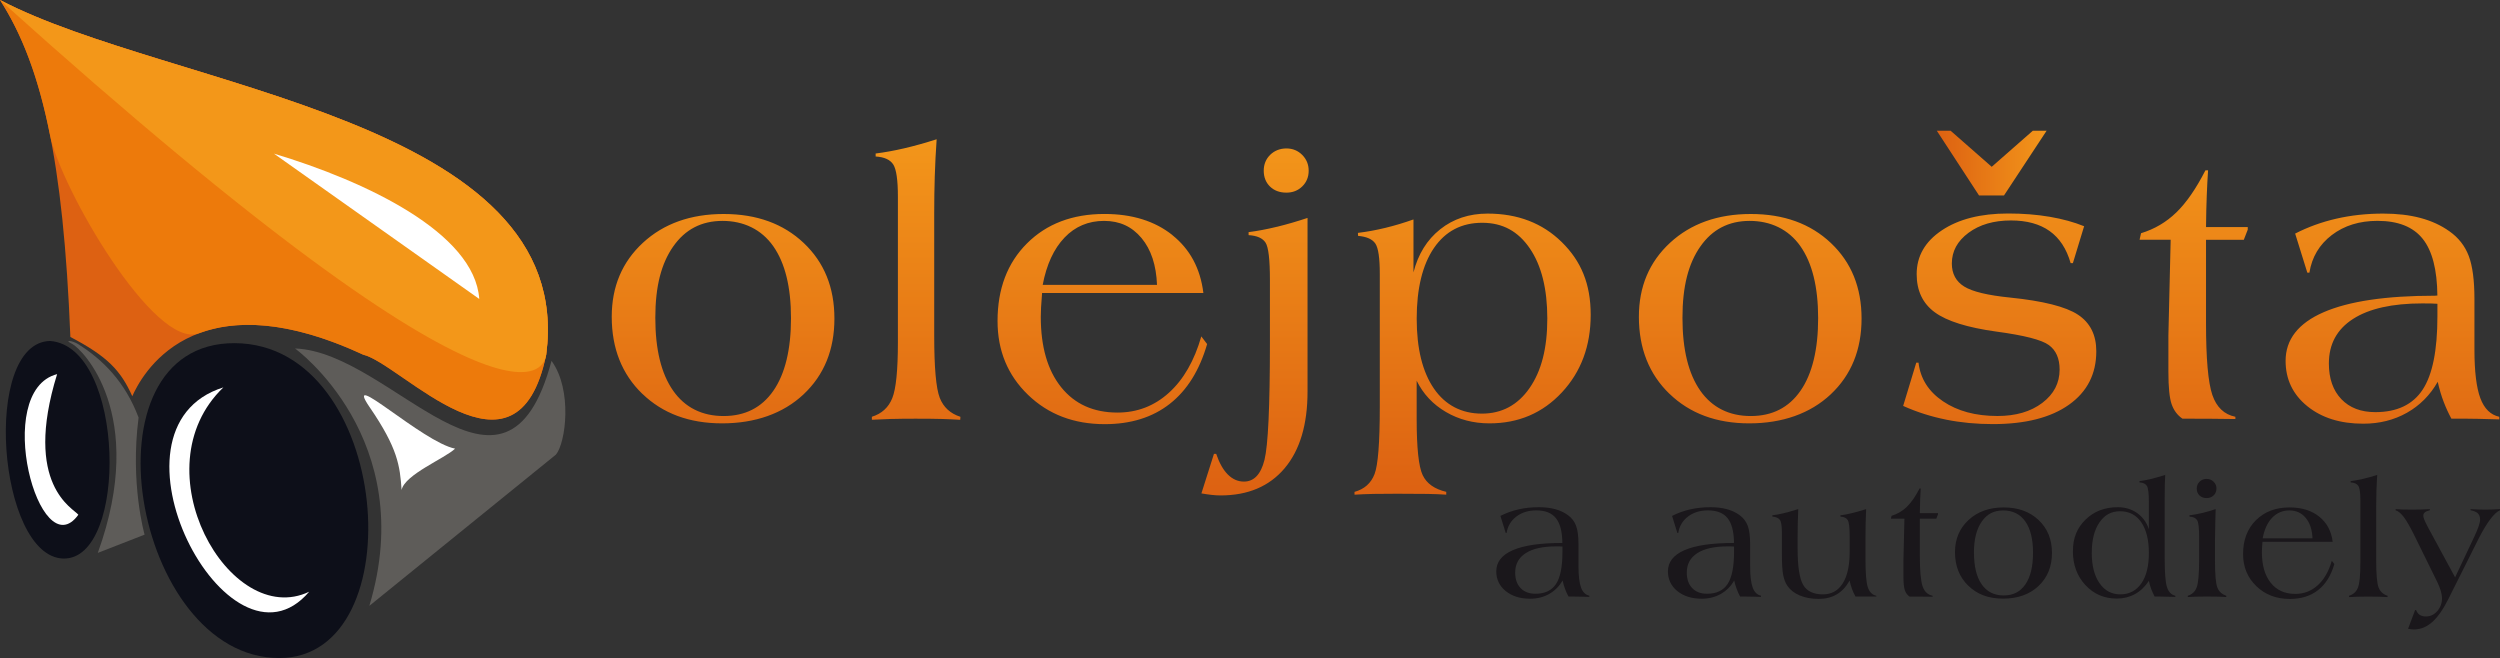 <?xml version="1.0" encoding="UTF-8"?>
<svg id="Layer_2" data-name="Layer 2" xmlns="http://www.w3.org/2000/svg" xmlns:xlink="http://www.w3.org/1999/xlink" viewBox="0 0 808.89 212.91">
  <rect x="0" y="0" width="808.89" height="212.91" fill="#333333" stroke="none"/>
  <defs>
    <style>
      .cls-1 {
        fill: url(#linear-gradient-2);
      }

      .cls-2 {
        fill: #1a171b;
      }

      .cls-3 {
        fill: #fff;
      }

      .cls-3, .cls-4, .cls-5, .cls-6, .cls-7, .cls-8 {
        fill-rule: evenodd;
      }

      .cls-4 {
        fill: #ed7a0b;
      }

      .cls-5 {
        fill: #0d0f19;
      }

      .cls-6 {
        fill: #dd6112;
      }

      .cls-7 {
        fill: #f39719;
      }

      .cls-9 {
        fill: url(#linear-gradient);
      }

      .cls-8 {
        fill: #5e5c59;
      }
    </style>
    <linearGradient id="linear-gradient" x1="626.66" y1="52.77" x2="662.2" y2="52.77" gradientUnits="userSpaceOnUse">
      <stop offset="0" stop-color="#dd6212"/>
      <stop offset=".02" stop-color="#dd6212"/>
      <stop offset="1" stop-color="#f3961a"/>
    </linearGradient>
    <linearGradient id="linear-gradient-2" x1="503.3" y1="160.29" x2="503.3" y2="45.07" xlink:href="#linear-gradient"/>
  </defs>
  <g id="Layer_8" data-name="Layer 8">
    <polygon class="cls-9" points="657.74 42.29 644.43 53.97 631.12 42.29 626.66 42.29 640.33 63.25 648.4 63.25 662.2 42.29 657.74 42.29"/>
  </g>
  <g id="Layer_9" data-name="Layer 9">
    <g>
      <path class="cls-2" d="M514.26,193.13c-1.27-.04-2.25-.06-2.97-.08-.71-.02-1.36-.03-1.94-.03h-1.85c-.4-.74-.77-1.53-1.09-2.39-.33-.85-.6-1.79-.83-2.81-1.07,1.88-2.52,3.33-4.34,4.36s-3.87,1.54-6.16,1.54c-3.23,0-5.87-.83-7.9-2.48s-3.05-3.78-3.05-6.38c0-3.01,1.78-5.29,5.34-6.84s8.79-2.33,15.7-2.33l.34-.03c-.04-3.64-.72-6.3-2.07-7.99s-3.47-2.53-6.37-2.53c-2.55,0-4.7.67-6.45,2-1.75,1.34-2.8,3.1-3.15,5.3h-.29l-1.71-5.51c1.81-.93,3.75-1.63,5.83-2.11s4.27-.71,6.59-.71c1.95,0,3.7.21,5.25.62,1.55.41,2.91,1.04,4.09,1.89,1.27.9,2.17,2.05,2.7,3.45.54,1.41.8,3.44.8,6.09v7.12c0,3.08.28,5.36.83,6.84.55,1.49,1.45,2.36,2.68,2.62v.37ZM505.54,176.84c-.26-.02-.54-.03-.84-.04-.3,0-.72-.01-1.27-.01-4.25,0-7.51.73-9.78,2.19s-3.4,3.55-3.4,6.28c0,2.13.58,3.8,1.75,5.02,1.17,1.22,2.76,1.83,4.79,1.83,3.06,0,5.28-1.05,6.67-3.16s2.08-5.55,2.08-10.34v-1.77Z"/>
      <path class="cls-2" d="M569.79,193.13c-1.27-.04-2.25-.06-2.97-.08-.71-.02-1.36-.03-1.94-.03h-1.85c-.41-.74-.77-1.53-1.09-2.39-.33-.85-.6-1.79-.83-2.81-1.07,1.88-2.52,3.33-4.34,4.36s-3.87,1.54-6.16,1.54c-3.23,0-5.87-.83-7.9-2.48s-3.04-3.78-3.04-6.38c0-3.01,1.78-5.29,5.34-6.84s8.79-2.33,15.7-2.33l.34-.03c-.04-3.64-.73-6.3-2.07-7.99s-3.47-2.53-6.37-2.53c-2.55,0-4.7.67-6.45,2s-2.8,3.1-3.15,5.3h-.29l-1.71-5.51c1.81-.93,3.75-1.63,5.83-2.11,2.07-.47,4.27-.71,6.59-.71,1.95,0,3.7.21,5.25.62,1.55.41,2.91,1.04,4.09,1.89,1.27.9,2.17,2.05,2.7,3.45s.8,3.44.8,6.09v7.12c0,3.08.28,5.36.83,6.84.55,1.49,1.45,2.36,2.68,2.62v.37ZM561.06,176.84c-.26-.02-.54-.03-.84-.04-.3,0-.72-.01-1.27-.01-4.25,0-7.51.73-9.78,2.19s-3.4,3.55-3.4,6.28c0,2.13.58,3.8,1.75,5.02,1.17,1.22,2.76,1.83,4.79,1.83,3.06,0,5.28-1.05,6.67-3.16,1.39-2.11,2.08-5.55,2.08-10.34v-1.77Z"/>
      <path class="cls-2" d="M607.11,192.76v.26h-6.75c-.42-.74-.79-1.53-1.11-2.39-.32-.85-.59-1.79-.82-2.81-1.04,1.97-2.4,3.45-4.09,4.46s-3.66,1.5-5.91,1.5-4.33-.37-6.09-1.11c-1.76-.74-3.09-1.78-4.01-3.11-.65-.95-1.11-2.13-1.38-3.55-.27-1.41-.41-3.7-.41-6.87v-6.91c0-2.07-.22-3.42-.65-4.02s-1.24-.96-2.44-1.07v-.42c1.07-.12,2.25-.33,3.52-.63s2.9-.76,4.87-1.37c-.07,1.53-.12,3.06-.16,4.59-.04,1.53-.05,3.06-.05,4.59v3.51c0,5.89.61,9.84,1.82,11.87s3.34,3.03,6.38,3.03c2.76,0,4.89-1.18,6.39-3.55,1.5-2.36,2.25-5.75,2.25-10.16v-5.01c0-2.83-.2-4.59-.61-5.29-.41-.69-1.2-1.08-2.37-1.15v-.42c1.11-.14,2.3-.37,3.59-.67,1.28-.31,2.86-.75,4.72-1.33-.07,1.51-.12,3.07-.16,4.67-.04,1.6-.05,3.3-.05,5.12v6.35c0,4.57.25,7.62.76,9.15.51,1.53,1.42,2.44,2.74,2.74Z"/>
      <path class="cls-2" d="M611.81,167.82l.21-.92c1.9-.58,3.56-1.56,4.97-2.93,1.41-1.37,2.78-3.35,4.1-5.93h.37c-.07,1.04-.13,2.21-.18,3.53s-.09,2.8-.11,4.46h5.88v.37l-.55,1.42h-5.33v11.76c0,4.99.3,8.36.89,10.1s1.68,2.77,3.25,3.08v.32c-1.16-.02-2.31-.03-3.44-.04s-2.47-.01-4.02-.01c-.72-.49-1.23-1.18-1.53-2.06s-.45-2.39-.45-4.54v-5.17l.32-13.45h-4.38Z"/>
      <path class="cls-2" d="M632.55,178.66c0-4.24,1.46-7.71,4.39-10.42s6.72-4.06,11.38-4.06,8.4,1.36,11.29,4.09,4.32,6.28,4.32,10.65-1.45,7.95-4.35,10.68-6.72,4.09-11.47,4.09-8.37-1.39-11.25-4.17-4.31-6.4-4.31-10.86ZM638.69,178.81c0,4.45.83,7.87,2.5,10.26s4.04,3.59,7.12,3.59,5.36-1.19,7.01-3.57c1.65-2.38,2.48-5.79,2.48-10.22s-.83-7.78-2.5-10.15-4.05-3.56-7.15-3.56-5.27,1.2-6.95,3.61c-1.68,2.41-2.52,5.76-2.52,10.05Z"/>
      <path class="cls-2" d="M695.28,171.22v-8.7c0-2.83-.21-4.59-.63-5.29-.42-.69-1.22-1.08-2.4-1.15v-.42c1.05-.12,2.21-.33,3.48-.63s2.87-.76,4.83-1.37c-.05,1.05-.09,2.11-.12,3.18-.03,1.06-.04,2.38-.04,3.94v20.09c0,4.54.25,7.58.75,9.12s1.4,2.47,2.7,2.77v.37h-.16c-2.13-.07-3.71-.11-4.75-.11h-1.79c-.44-.83-.82-1.66-1.13-2.49-.32-.83-.56-1.7-.74-2.6-1.23,1.88-2.72,3.31-4.48,4.28s-3.73,1.46-5.91,1.46c-4.06,0-7.44-1.45-10.14-4.36-2.7-2.91-4.05-6.55-4.05-10.93s1.36-7.58,4.09-10.26,6.21-4.01,10.44-4.01c2.37,0,4.45.63,6.24,1.88,1.78,1.26,3.05,2.99,3.81,5.21ZM676.8,178.81c0,4.17.83,7.46,2.5,9.87,1.67,2.42,3.92,3.63,6.75,3.63s5.14-1.18,6.78-3.53,2.45-5.64,2.45-9.86-.82-7.54-2.46-9.93c-1.64-2.38-3.92-3.57-6.84-3.57s-5.02,1.2-6.68,3.6-2.49,5.67-2.49,9.8Z"/>
      <path class="cls-2" d="M707.87,193.18v-.42c1.41-.44,2.37-1.35,2.89-2.74s.78-4.39.78-8.99v-7.44c0-2.83-.22-4.59-.65-5.29-.43-.69-1.25-1.08-2.46-1.15l-.03-.42c1.3-.16,2.65-.4,4.05-.73,1.4-.33,2.88-.75,4.44-1.28,0,.19-.04,1.49-.11,3.9s-.11,4.56-.11,6.46v6.22c0,4.52.25,7.44.76,8.77.51,1.33,1.48,2.22,2.9,2.68v.42c-.84-.05-1.72-.09-2.62-.12-.91-.03-2.14-.04-3.7-.04-1.32,0-2.44.01-3.36.04s-1.85.07-2.78.12ZM710.77,158.09c0-.9.3-1.64.91-2.24s1.37-.9,2.28-.9,1.65.31,2.27.92.92,1.35.92,2.21-.3,1.61-.91,2.2c-.61.59-1.37.88-2.28.88s-1.72-.29-2.31-.86c-.59-.57-.88-1.31-.88-2.23Z"/>
      <path class="cls-2" d="M754.76,175.31h-22.73c-.07.79-.12,1.47-.14,2.03-.03.56-.04,1-.04,1.32,0,4.24.96,7.54,2.87,9.93,1.92,2.38,4.56,3.57,7.94,3.57,2.78,0,5.19-.93,7.25-2.79s3.58-4.51,4.56-7.94l.82,1.08c-1.07,3.71-2.83,6.52-5.26,8.42-2.44,1.91-5.49,2.86-9.16,2.86-4.36,0-7.97-1.38-10.82-4.14-2.86-2.76-4.29-6.22-4.29-10.39,0-4.54,1.38-8.18,4.15-10.94,2.77-2.76,6.4-4.14,10.9-4.14,3.9,0,7.1.99,9.58,2.98,2.49,1.99,3.94,4.7,4.36,8.15ZM732.11,174.17h16.11c-.11-2.78-.83-4.97-2.18-6.59-1.34-1.62-3.11-2.43-5.29-2.43s-4.07.79-5.58,2.36c-1.5,1.57-2.53,3.79-3.07,6.66Z"/>
      <path class="cls-2" d="M760.05,193.18v-.42c1.39-.44,2.35-1.31,2.87-2.62.53-1.31.79-3.93.79-7.87v-20.51c0-2.36-.22-3.87-.66-4.55-.44-.68-1.27-1.05-2.48-1.12v-.42c1.27-.16,2.6-.4,4.01-.73,1.41-.33,2.94-.75,4.59-1.28-.12,1.79-.21,3.53-.26,5.22s-.08,3.4-.08,5.14v17.3c0,4.52.26,7.44.78,8.77.52,1.33,1.49,2.22,2.91,2.68l-.03.42c-.83-.05-1.7-.09-2.61-.12s-2.14-.04-3.69-.04c-1.34,0-2.46.01-3.39.04-.92.03-1.84.07-2.75.12Z"/>
      <path class="cls-2" d="M779.15,203.44l2.27-6.04h.32c.28.7.68,1.22,1.19,1.56.51.33,1.18.5,2,.5,1.42,0,2.65-.58,3.67-1.74s1.53-2.55,1.53-4.17c0-.69-.14-1.49-.41-2.4s-.66-1.89-1.17-2.93l-7.28-14.79c-1.39-2.83-2.55-4.87-3.48-6.1s-1.83-1.98-2.69-2.23l.03-.37c.67.05,1.38.09,2.14.12s1.82.04,3.19.04c1.02,0,2-.01,2.95-.04s1.87-.07,2.77-.12v.37c-.69.14-1.21.36-1.57.65s-.54.66-.54,1.09c0,.33.11.78.33,1.33s.67,1.47,1.36,2.76l8.6,15.87,6.14-13c.65-1.37,1.14-2.53,1.46-3.47.33-.94.49-1.69.49-2.25,0-.84-.25-1.5-.74-1.98s-1.27-.81-2.35-1v-.37c.79.05,1.58.09,2.36.12.78.03,1.56.04,2.33.04.83,0,1.64-.01,2.45-.04s1.61-.07,2.4-.12v.37c-.91.37-1.96,1.32-3.12,2.86-1.17,1.54-2.41,3.59-3.73,6.16l-9.91,19.78c-1.72,3.41-3.48,5.89-5.26,7.44-1.78,1.55-3.74,2.32-5.87,2.32-.39,0-.96-.06-1.71-.18-.05,0-.1,0-.13-.03Z"/>
    </g>
  </g>
  <g id="Layer_2-2" data-name="Layer 2">
    <g>
      <path class="cls-6" d="M0,0c55.11,28.9,186.75,38.35,176.73,114.75-9.44,45.79-46.93,2.86-59.24,0-55.52-25.75-72.09,7.6-74.69,13.45-3.72-8.3-8.01-12.88-20.03-19.17C20.48,51.8,13.61,21.18,0,0"/>
      <path class="cls-8" d="M119.5,196.03c16.31-54.09-24.04-83.28-24.04-83.28,31.48,1.14,68.11,59.81,82.99,4.01,6.87,9.44,4.58,26.61,1.43,30.33"/>
      <path class="cls-5" d="M90.35,212.91c44.02,0,36.3-101.59-14.35-101.88-50.65-.29-32.91,101.88,14.35,101.88"/>
      <path class="cls-5" d="M20.48,180.72c21.14.54,20.07-68.57-4.29-70.4-22.21.54-16.85,69.86,4.29,70.4"/>
      <path class="cls-8" d="M31.64,178.89c5.51-2.15,15.14-5.9,15.14-5.9,0,0-4.73-16.53-1.94-37.88-4.29-11.38-11.37-18.62-19.64-23.82-1.73-1.06-4.83-1.5-1.82,0,3,1.5,24.58,22.48,8.26,67.61"/>
      <path class="cls-4" d="M0,0c55.11,28.9,186.75,38.35,176.73,114.75-9.44,45.79-46.93,2.86-59.24,0-24.7-11.46-41.69-11.22-53.17-6.9-14.33,5.38-44.75-47.12-48.13-64.12C12.45,24.88,7.16,11.13,0,0"/>
      <path class="cls-7" d="M0,0c55.11,28.9,186.75,38.35,176.73,114.75-.3,1.47-3.15,41.5-176.73-114.75"/>
      <path class="cls-3" d="M72.28,125.34c-42.07,13.16,1.72,96.72,27.76,66.11-25.75,12.31-55.23-39.78-27.76-66.11"/>
      <path class="cls-3" d="M18.48,121.05c-21.18,5.44-5.72,62.96,6.87,45.5-1.43-2-18.03-9.44-6.87-45.5"/>
      <path class="cls-3" d="M88.63,49.71c29.31,8.8,64.93,25.48,66.44,47.02"/>
      <path class="cls-3" d="M119.64,131.8c9.07,13.26,9.76,18.88,10.3,26.73,1.03-5,14.02-10.21,17.31-13.37-10.51-2.06-36.69-26.62-27.62-13.37"/>
    </g>
  </g>
  <g id="Layer_10" data-name="Layer 10">
    <path class="cls-1" d="M788.64,102.35c0,10.98-1.59,18.89-4.78,23.73-3.19,4.84-8.29,7.27-15.32,7.27-4.64,0-8.31-1.4-10.99-4.21-2.68-2.81-4.03-6.65-4.03-11.53,0-6.26,2.6-11.06,7.81-14.41,5.21-3.35,12.69-5.03,22.46-5.03,1.25,0,2.22.01,2.91.03.69.02,1.33.05,1.94.09v4.06ZM808.68,134.86c-2.83-.61-4.87-2.61-6.15-6.02-1.27-3.41-1.91-8.65-1.91-15.71v-16.35c0-6.09-.62-10.76-1.85-13.99-1.23-3.23-3.3-5.87-6.21-7.93-2.71-1.94-5.83-3.38-9.38-4.33-3.55-.95-7.57-1.42-12.05-1.42-5.33,0-10.37.54-15.14,1.63-4.76,1.09-9.22,2.7-13.38,4.84l3.94,12.65h.67c.81-5.05,3.22-9.1,7.24-12.17,4.02-3.07,8.95-4.6,14.8-4.6,6.66,0,11.53,1.94,14.62,5.81s4.67,9.99,4.75,18.35l-.79.06c-15.86,0-27.88,1.79-36.06,5.36s-12.26,8.81-12.26,15.71c0,5.97,2.33,10.86,6.99,14.65,4.66,3.79,10.71,5.69,18.13,5.69,5.25,0,9.96-1.18,14.14-3.54s7.5-5.7,9.96-10.02c.52,2.34,1.16,4.49,1.91,6.45.75,1.96,1.58,3.78,2.51,5.48h4.24c1.33,0,2.82.02,4.45.06,1.63.04,3.91.1,6.81.18v-.85ZM702.33,77.58l-.73,30.88v11.87c0,4.93.34,8.4,1.03,10.41.69,2.02,1.86,3.59,3.51,4.72,3.55,0,6.63,0,9.23.03,2.6.02,5.24.05,7.9.09v-.73c-3.61-.73-6.1-3.09-7.46-7.08s-2.04-11.73-2.04-23.19v-27h12.23l1.27-3.27v-.85h-13.5c.04-3.79.12-7.21.24-10.23s.26-5.73.42-8.11h-.85c-3.03,5.93-6.17,10.47-9.42,13.62-3.25,3.15-7.05,5.39-11.41,6.72l-.48,2.12h10.05ZM629.62,135.77c4.82.97,9.88,1.45,15.17,1.45,10.54,0,18.75-2.09,24.64-6.27,5.89-4.18,8.84-9.94,8.84-17.29,0-5.29-1.98-9.23-5.93-11.84-3.96-2.6-11.28-4.45-21.98-5.54-7.23-.73-12.17-1.92-14.83-3.57-2.66-1.65-4-4.14-4-7.45,0-3.96,1.8-7.27,5.39-9.93,3.59-2.66,8.17-4,13.74-4,5.13,0,9.29,1.14,12.5,3.42,3.21,2.28,5.48,5.74,6.81,10.38h.73l3.63-11.93c-3.27-1.33-6.98-2.35-11.14-3.06-4.16-.71-8.64-1.06-13.44-1.06-8.88,0-16.04,1.82-21.46,5.45-5.43,3.63-8.14,8.36-8.14,14.17,0,5.37,1.96,9.49,5.87,12.35,3.92,2.87,10.55,4.94,19.92,6.24,9,1.21,14.66,2.66,16.98,4.36,2.32,1.7,3.48,4.34,3.48,7.93,0,4.36-1.87,7.95-5.6,10.78-3.73,2.83-8.57,4.24-14.5,4.24-7.06,0-12.94-1.58-17.62-4.75-4.68-3.17-7.33-7.34-7.93-12.5h-.73l-4.24,13.99c4.4,1.98,9.01,3.45,13.83,4.42ZM540.17,127.41c6.6,6.38,15.21,9.57,25.82,9.57s19.68-3.13,26.34-9.38c6.66-6.26,9.99-14.43,9.99-24.52s-3.31-18.2-9.93-24.46c-6.62-6.26-15.26-9.38-25.91-9.38s-19.41,3.11-26.13,9.32c-6.72,6.22-10.08,14.19-10.08,23.92,0,10.25,3.3,18.57,9.9,24.95ZM550.16,79.76c3.85-5.53,9.17-8.29,15.95-8.29s12.57,2.72,16.41,8.17c3.83,5.45,5.75,13.22,5.75,23.31s-1.9,17.99-5.69,23.46c-3.79,5.47-9.16,8.2-16.11,8.2s-12.51-2.74-16.35-8.23c-3.83-5.49-5.75-13.34-5.75-23.55s1.93-17.54,5.78-23.07ZM463.98,80.22c3.73-5.43,8.93-8.14,15.59-8.14s11.63,2.77,15.41,8.29c3.77,5.53,5.66,13.1,5.66,22.71s-1.92,16.98-5.75,22.49c-3.83,5.51-8.98,8.26-15.44,8.26s-11.79-2.7-15.5-8.11c-3.71-5.41-5.57-12.96-5.57-22.64s1.87-17.43,5.6-22.86ZM444.03,159.81c1.98-.04,4.64-.06,7.99-.06,4.48,0,7.8.02,9.96.06,2.16.04,4.15.12,5.96.24v-.91c-3.79-.89-6.34-2.69-7.63-5.42-1.29-2.72-1.94-8.77-1.94-18.13v-12.41c2.1,4.28,5.25,7.65,9.45,10.11,4.2,2.46,8.9,3.69,14.11,3.69,9.4,0,17.21-3.34,23.43-10.02,6.22-6.68,9.32-15.05,9.32-25.1s-3.13-17.42-9.38-23.55c-6.26-6.14-14.25-9.2-23.98-9.2-5.97,0-11.09,1.7-15.35,5.09-4.26,3.39-7.13,8.03-8.63,13.93v-17.13c-3.07,1.09-6.1,2-9.08,2.72-2.99.73-5.95,1.27-8.9,1.63l.06.97c2.79.24,4.65,1.08,5.6,2.51.95,1.43,1.42,4.69,1.42,9.78v43.17c0,11.46-.57,18.67-1.7,21.62-1.13,2.95-3.29,4.86-6.48,5.75v.91c1.86-.12,3.77-.2,5.75-.24ZM413.13,73.38c-3.23.79-6.28,1.36-9.14,1.73v.97c2.7.16,4.53.97,5.48,2.42.95,1.45,1.42,5.49,1.42,12.11v20.59c0,20.38-.59,32.92-1.76,37.6-1.17,4.68-3.39,7.02-6.66,7.02-1.94,0-3.66-.76-5.18-2.27s-2.77-3.74-3.78-6.69h-.73l-4.06,12.78c1.13.2,2.22.36,3.27.48,1.05.12,2.02.18,2.91.18,8.88,0,15.79-2.93,20.74-8.78,4.94-5.85,7.42-14.13,7.42-24.82v-56.19c-3.39,1.13-6.7,2.09-9.93,2.88ZM410.92,60.36c1.35,1.31,3.12,1.97,5.3,1.97,2.06,0,3.77-.68,5.15-2.03,1.37-1.35,2.06-3.04,2.06-5.06s-.7-3.72-2.09-5.12c-1.39-1.39-3.1-2.09-5.12-2.09s-3.84.69-5.24,2.06c-1.39,1.37-2.09,3.09-2.09,5.15s.68,3.81,2.03,5.12ZM344.41,76.89c3.45-3.61,7.72-5.42,12.81-5.42s9.05,1.86,12.14,5.57c3.09,3.71,4.75,8.76,5,15.14h-36.99c1.25-6.58,3.6-11.68,7.05-15.29ZM379.35,76.07c-5.71-4.56-13.05-6.84-22.01-6.84-10.33,0-18.68,3.17-25.04,9.51-6.36,6.34-9.54,14.71-9.54,25.13,0,9.57,3.28,17.52,9.84,23.86,6.56,6.34,14.84,9.51,24.85,9.51,8.44,0,15.45-2.19,21.04-6.57,5.59-4.38,9.62-10.83,12.08-19.34l-1.88-2.48c-2.26,7.87-5.75,13.95-10.47,18.22-4.72,4.28-10.27,6.42-16.65,6.42-7.75,0-13.83-2.73-18.22-8.2-4.4-5.47-6.6-13.07-6.6-22.8,0-.73.03-1.73.09-3.03.06-1.29.17-2.85.33-4.66h52.19c-.97-7.91-4.31-14.15-10.02-18.71ZM288.44,135.56c2.12-.06,4.71-.09,7.78-.09,3.55,0,6.38.03,8.48.09,2.1.06,4.1.15,5.99.27l.06-.97c-3.27-1.05-5.5-3.1-6.69-6.15-1.19-3.05-1.79-9.76-1.79-20.13v-39.72c0-4,.06-7.93.18-11.81s.32-7.87.61-11.99c-3.79,1.21-7.31,2.19-10.54,2.94-3.23.75-6.3,1.3-9.2,1.67v.97c2.79.16,4.68,1.02,5.69,2.57,1.01,1.55,1.51,5.04,1.51,10.44v47.11c0,9.04-.61,15.07-1.82,18.07-1.21,3.01-3.41,5.02-6.6,6.02v.97c2.1-.12,4.21-.21,6.33-.27ZM207.83,127.41c6.6,6.38,15.21,9.57,25.82,9.57s19.68-3.13,26.34-9.38c6.66-6.26,9.99-14.43,9.99-24.52s-3.31-18.2-9.93-24.46c-6.62-6.26-15.26-9.38-25.91-9.38s-19.41,3.11-26.13,9.32c-6.72,6.22-10.08,14.19-10.08,23.92,0,10.25,3.3,18.57,9.9,24.95ZM217.82,79.76c3.85-5.53,9.17-8.29,15.95-8.29s12.57,2.72,16.41,8.17c3.83,5.45,5.75,13.22,5.75,23.31s-1.9,17.99-5.69,23.46c-3.79,5.47-9.16,8.2-16.11,8.2s-12.51-2.74-16.35-8.23c-3.84-5.49-5.75-13.34-5.75-23.55s1.93-17.54,5.78-23.07Z"/>
  </g>
</svg>